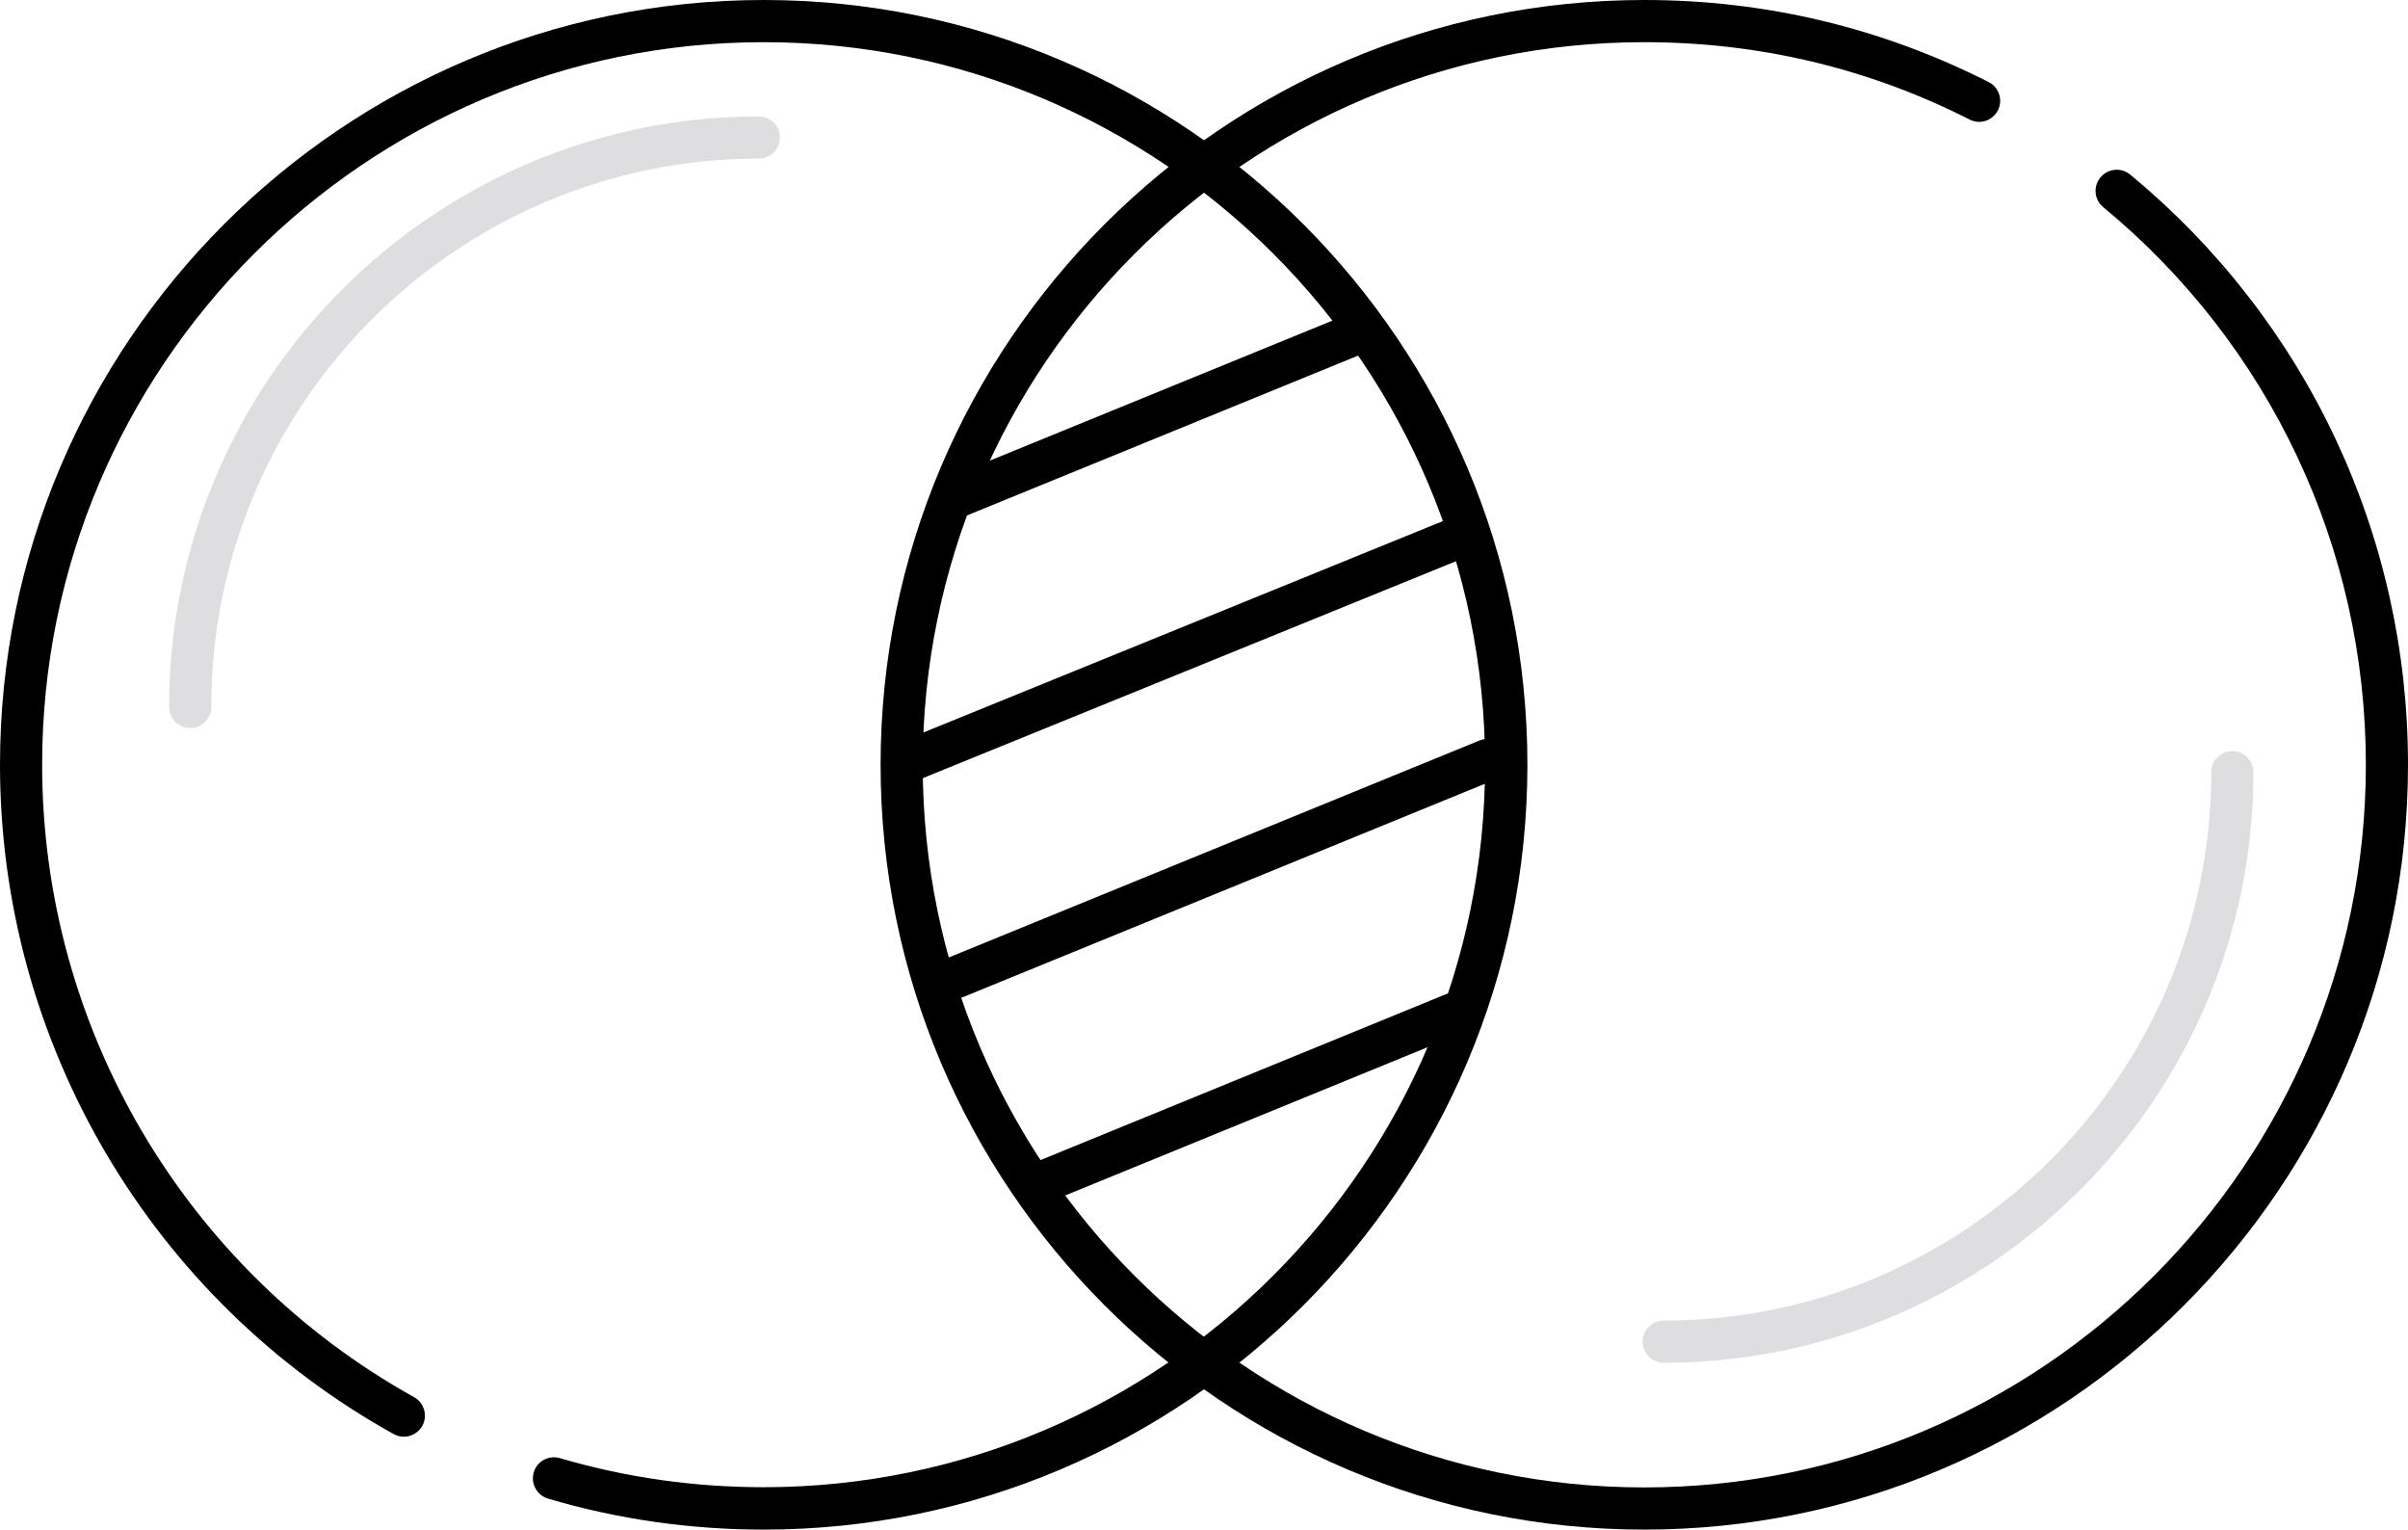 <?xml version="1.0" encoding="UTF-8"?> <svg xmlns="http://www.w3.org/2000/svg" width="137" height="87" viewBox="0 0 137 87" fill="none"><g id="picto-transparence"><path id="Vector" d="M10.82 41.413C10.162 41.413 9.622 40.873 9.622 40.213C9.622 21.69 24.673 6.622 43.174 6.622C43.833 6.622 44.373 7.162 44.373 7.822C44.373 8.482 43.833 9.021 43.174 9.021C25.991 9.021 12.019 23.009 12.019 40.213C12.019 40.873 11.48 41.413 10.82 41.413Z" fill="#DEDEE0"></path><path id="Vector_2" d="M93.55 87C69.596 87 50.1 67.481 50.1 43.5C50.1 19.519 69.596 0 93.55 0C100.44 0 107.031 1.572 113.142 4.667C113.729 4.967 113.969 5.686 113.669 6.274C113.37 6.862 112.651 7.102 112.064 6.802C106.3 3.875 100.069 2.399 93.55 2.399C70.915 2.399 52.497 20.838 52.497 43.5C52.497 66.162 70.915 84.601 93.55 84.601C116.186 84.601 134.603 66.162 134.603 43.5C134.603 31.191 129.163 19.627 119.661 11.781C119.146 11.361 119.074 10.605 119.505 10.089C119.924 9.585 120.679 9.501 121.195 9.933C131.248 18.235 137 30.472 137 43.5C137 67.481 117.504 87 93.55 87Z" fill="black"></path><path id="Vector_3" d="M43.45 87C39.28 87 35.146 86.412 31.179 85.237C30.544 85.044 30.185 84.385 30.365 83.749C30.544 83.113 31.215 82.753 31.85 82.933C35.601 84.037 39.495 84.589 43.438 84.589C66.073 84.589 84.491 66.15 84.491 43.488C84.491 20.826 66.085 2.399 43.45 2.399C20.814 2.399 2.397 20.838 2.397 43.5C2.397 58.436 10.509 72.208 23.558 79.466C24.134 79.79 24.349 80.522 24.026 81.098C23.702 81.674 22.971 81.889 22.396 81.566C8.58 73.888 0 59.3 0 43.5C0 19.519 19.496 0 43.45 0C67.404 0 86.9 19.519 86.9 43.5C86.9 67.481 67.404 87 43.45 87Z" fill="black"></path><path id="Vector_4" d="M54.33 29.5C53.863 29.5 53.408 29.224 53.216 28.756C52.964 28.144 53.264 27.436 53.875 27.196L76.63 17.899C77.242 17.647 77.948 17.947 78.188 18.559C78.44 19.171 78.14 19.878 77.529 20.118L54.774 29.416C54.63 29.476 54.474 29.5 54.318 29.5H54.33Z" fill="black"></path><path id="Vector_5" d="M51.862 44.424C51.383 44.424 50.939 44.136 50.747 43.68C50.496 43.068 50.795 42.361 51.407 42.12L82.226 29.584C82.838 29.332 83.532 29.632 83.784 30.244C84.036 30.856 83.736 31.563 83.125 31.803L52.305 44.34C52.161 44.4 52.006 44.424 51.85 44.424H51.862Z" fill="black"></path><path id="Vector_6" d="M54.33 56.804C53.863 56.804 53.408 56.528 53.216 56.06C52.964 55.449 53.264 54.741 53.875 54.501L84.168 42.12C84.779 41.868 85.486 42.168 85.725 42.78C85.977 43.392 85.677 44.1 85.066 44.34L54.774 56.72C54.63 56.78 54.474 56.804 54.318 56.804H54.33Z" fill="black"></path><path id="Vector_7" d="M59.303 68.429C58.836 68.429 58.38 68.153 58.189 67.685C57.937 67.073 58.237 66.366 58.848 66.126L82.226 56.564C82.838 56.312 83.532 56.612 83.784 57.224C84.036 57.836 83.736 58.544 83.125 58.784L59.746 68.345C59.603 68.405 59.447 68.429 59.291 68.429H59.303Z" fill="black"></path><path id="Vector_8" d="M94.653 77.511C93.994 77.511 93.454 76.971 93.454 76.311C93.454 75.651 93.994 75.111 94.653 75.111C111.836 75.111 125.808 61.123 125.808 43.92C125.808 43.26 126.347 42.72 127.006 42.72C127.665 42.72 128.205 43.26 128.205 43.92C128.205 62.443 113.154 77.511 94.653 77.511Z" fill="#DEDEE0"></path></g></svg> 